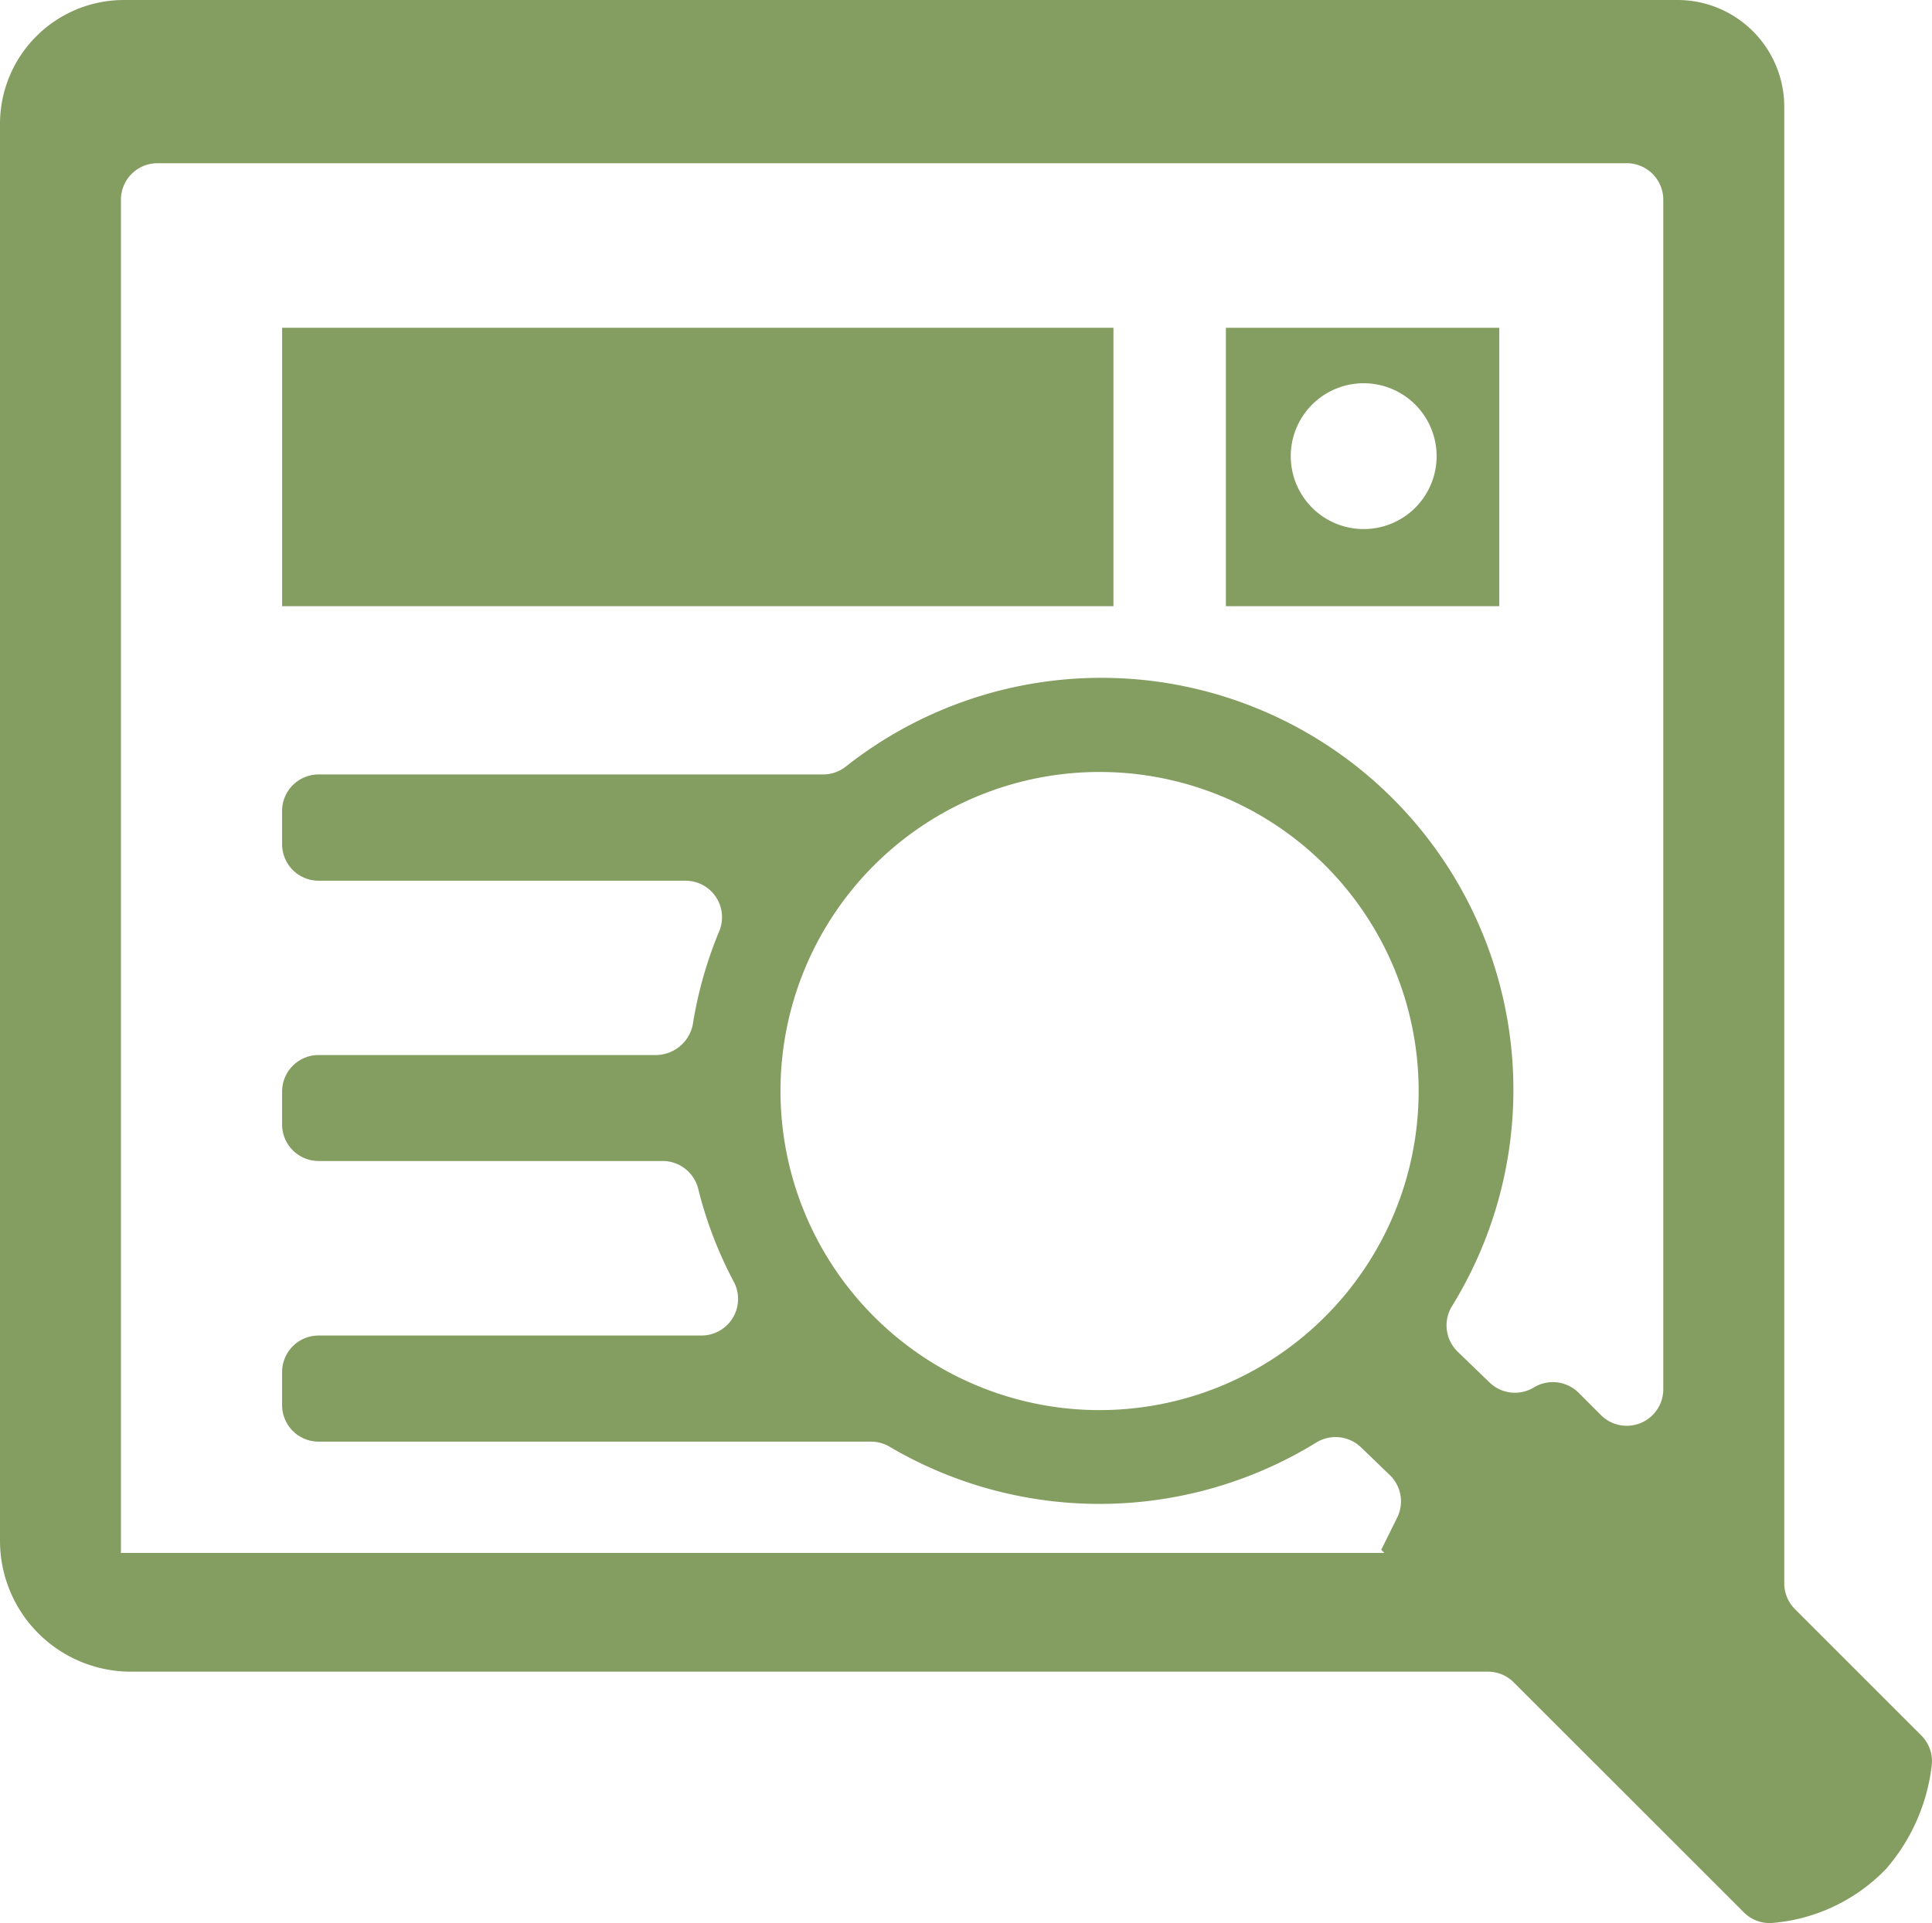 <?xml version="1.0" encoding="UTF-8"?> <svg xmlns="http://www.w3.org/2000/svg" xmlns:xlink="http://www.w3.org/1999/xlink" id="グループ_418" data-name="グループ 418" width="83.183" height="82.821" viewBox="0 0 83.183 82.821"><defs><clipPath id="clip-path"><rect id="長方形_458" data-name="長方形 458" width="83.183" height="82.821" fill="none"></rect></clipPath></defs><rect id="長方形_457" data-name="長方形 457" width="35.792" height="11.99" transform="translate(12.147 14.116)" fill="#849d60"></rect><g id="グループ_417" data-name="グループ 417"><g id="グループ_416" data-name="グループ 416" clip-path="url(#clip-path)"><path id="パス_1059" data-name="パス 1059" d="M138.9,34H127.128V45.99H138.9Zm-5.839,8.669a3.14,3.14,0,1,1,3.14-3.14,3.138,3.138,0,0,1-3.14,3.14" transform="translate(-74.347 -19.884)" fill="#849d60"></path><path id="パス_1060" data-name="パス 1060" d="M82.722,74.739l-5.44-5.44a1.572,1.572,0,0,1-.46-1.111V4.6a4.6,4.6,0,0,0-4.6-4.6H5.338A5.337,5.337,0,0,0,0,5.337V66.356a5.637,5.637,0,0,0,5.637,5.637H64.063a1.572,1.572,0,0,1,1.111.46l9.909,9.906a1.557,1.557,0,0,0,1.277.451,7.669,7.669,0,0,0,4.852-2.33,8.255,8.255,0,0,0,1.96-4.459,1.56,1.56,0,0,0-.452-1.282M5.206,66.88V8.6A1.573,1.573,0,0,1,6.778,7.029H70.04A1.573,1.573,0,0,1,71.613,8.6V59.831a1.572,1.572,0,0,1-2.684,1.112l-.959-.959a1.572,1.572,0,0,0-1.928-.232,1.572,1.572,0,0,1-1.908-.213l-1.376-1.329a1.58,1.58,0,0,1-.238-1.965A17.742,17.742,0,0,0,36.427,33.006a1.591,1.591,0,0,1-.98.347H13.718a1.572,1.572,0,0,0-1.572,1.572v1.432a1.572,1.572,0,0,0,1.572,1.572h15.8a1.571,1.571,0,0,1,1.445,2.183,17.7,17.7,0,0,0-1.137,4.025,1.632,1.632,0,0,1-1.557,1.3H13.718a1.572,1.572,0,0,0-1.572,1.572v1.41A1.572,1.572,0,0,0,13.718,50H28.537a1.581,1.581,0,0,1,1.529,1.215,17.484,17.484,0,0,0,1.52,3.972,1.576,1.576,0,0,1-1.377,2.33H13.718a1.572,1.572,0,0,0-1.572,1.572v1.425a1.572,1.572,0,0,0,1.572,1.572H37.506a1.587,1.587,0,0,1,.805.225,17.812,17.812,0,0,0,18.352-.18,1.581,1.581,0,0,1,1.929.194l1.246,1.2a1.573,1.573,0,0,1,.319,1.831l-.688,1.389.135.135H5.206ZM37.63,56.7a13.738,13.738,0,1,1,19.425,0,13.723,13.723,0,0,1-19.425,0" fill="#849d60"></path></g></g></svg> 